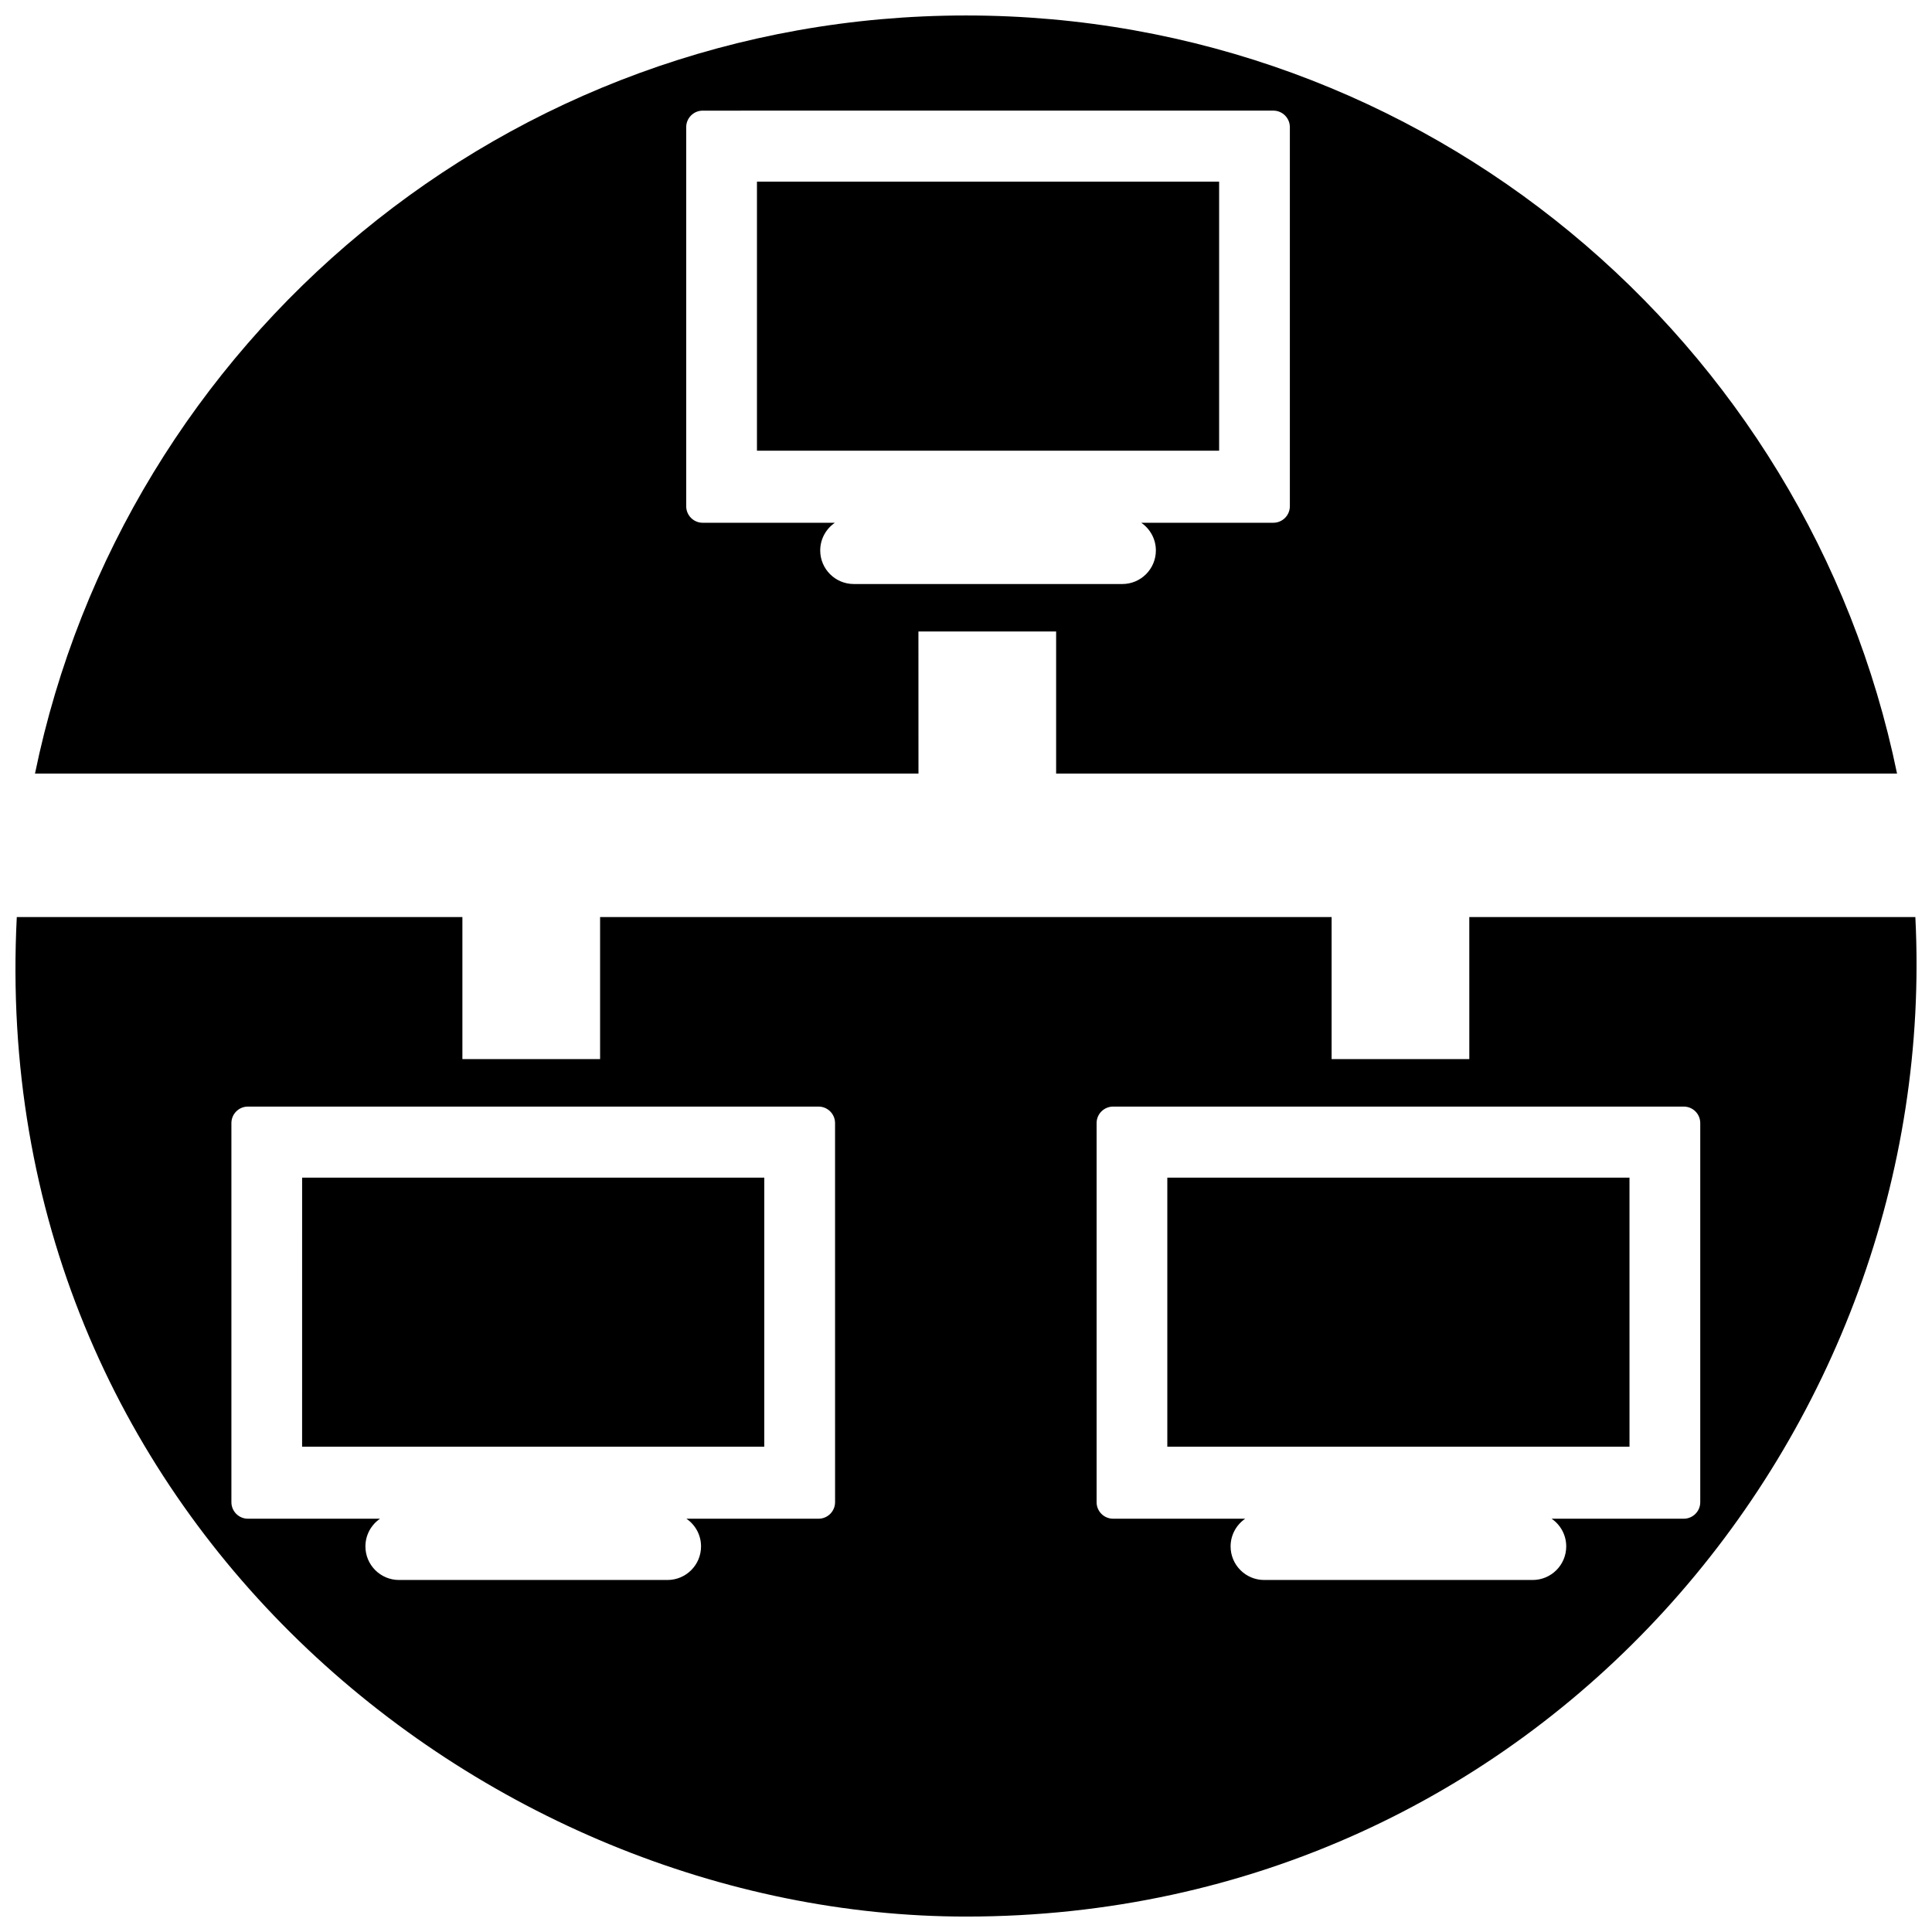 <?xml version="1.0" encoding="UTF-8"?>
<!-- Uploaded to: ICON Repo, www.svgrepo.com, Generator: ICON Repo Mixer Tools -->
<svg width="800px" height="800px" version="1.1" viewBox="144 144 512 512" xmlns="http://www.w3.org/2000/svg">
 <defs>
  <clipPath id="a">
   <path d="m148.09 148.09h503.81v503.81h-503.81z"/>
  </clipPath>
 </defs>
 <g clip-path="url(#a)">
  <path d="m575.83 527.38h-122.48v-71.297h122.48l0.004 71.297zm-351.77 0h122.48l0.004-71.297h-122.48zm243.02-335.24h-122.48v71.305h122.48zm-79.676 156.86h-234.13c23.578-114.67 125.08-200.9 246.73-200.9 121.65 0 223.15 86.23 246.73 200.9h-222.85v-37.645h-36.492zm-17.137-50.227h71.148c4.918 0 8.902-3.981 8.902-8.898 0-3.047-1.543-5.734-3.879-7.34h35.008c2.418 0 4.379-1.961 4.379-4.379v-100.46c0-2.414-1.961-4.379-4.379-4.379l-151.22 0.004c-2.414 0-4.375 1.961-4.375 4.379v100.46c0 2.418 1.961 4.379 4.375 4.379h35.02c-2.336 1.602-3.879 4.293-3.879 7.34 0 4.91 3.988 8.891 8.898 8.891zm163.11 88.258h118.21c6.941 136.83-100.26 264.88-251.57 264.88-127.9 0-259.61-106.47-251.57-264.88h118.09v37.645h36.492v-37.645h193.86v37.645h36.492l-0.004-37.645zm-168.08 54.605c0-2.418-1.961-4.379-4.379-4.379h-151.22c-2.414 0-4.375 1.961-4.375 4.379v100.46c0 2.418 1.961 4.379 4.375 4.379h35.016c-2.336 1.598-3.875 4.293-3.875 7.336 0 4.918 3.984 8.902 8.898 8.902h71.148c4.914 0 8.898-3.984 8.898-8.902 0-3.043-1.535-5.738-3.879-7.336h35.02c2.414 0 4.379-1.961 4.379-4.379l-0.004-100.46zm224.91-4.379h-151.22c-2.418 0-4.379 1.961-4.379 4.379v100.46c0 2.418 1.961 4.379 4.379 4.379h35.008c-2.332 1.598-3.875 4.293-3.875 7.336 0 4.918 3.984 8.902 8.902 8.902h71.145c4.914 0 8.898-3.984 8.898-8.902 0-3.043-1.535-5.738-3.879-7.336h35.02c2.418 0 4.379-1.961 4.379-4.379v-100.46c0.004-2.422-1.957-4.379-4.375-4.379z"/>
 </g>
</svg>